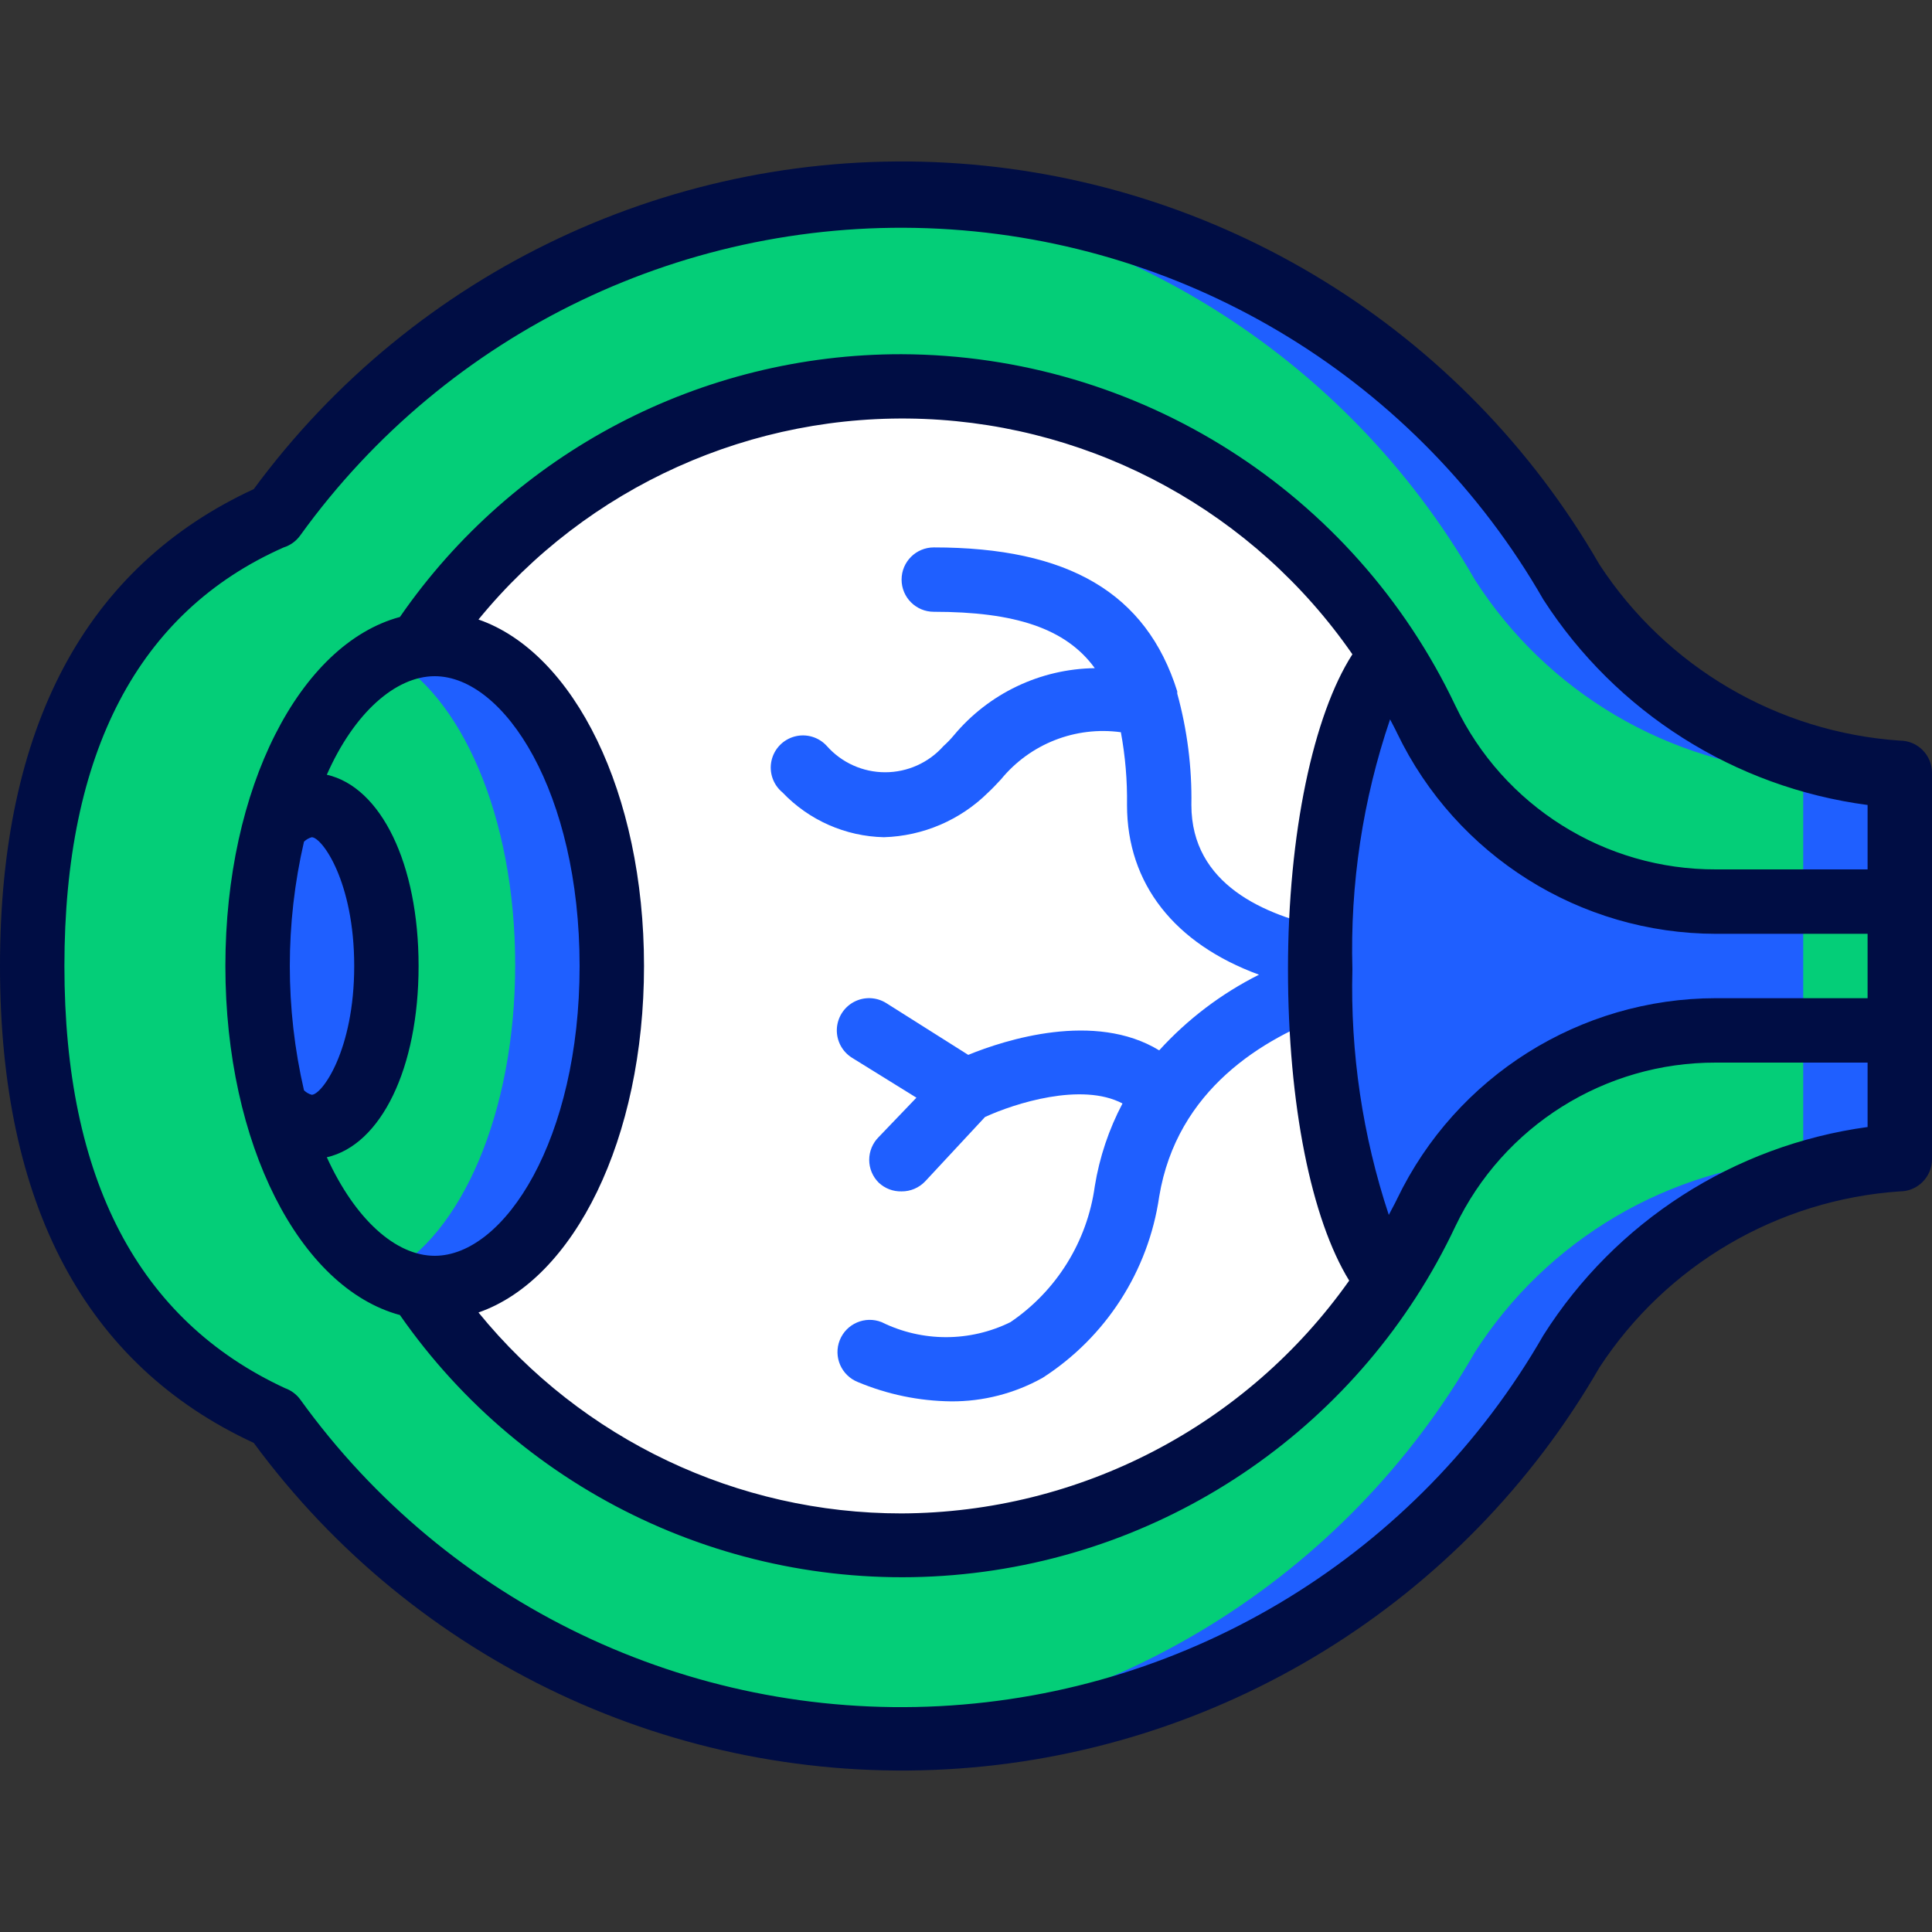 <svg xmlns="http://www.w3.org/2000/svg" width="50" height="50" viewBox="0 0 50 50" fill="none"><rect x="0" y="0" width="50" height="50" fill="#333333" stroke="none"/><g clip-path="url(#clip0_125_7049)"><path d="M49.167 20V30C45.697 30.214 42.539 32.072 40.667 35C37.271 40.883 31.121 44.64 24.337 44.977C17.553 45.313 11.062 42.184 7.1 36.667C3.333 35 0.833 31.442 0.833 25C0.833 18.558 3.333 15 7.083 13.333C11.044 7.809 17.54 4.674 24.329 5.011C31.119 5.348 37.273 9.11 40.667 15C42.539 17.928 45.697 19.786 49.167 20Z" fill="#04CE78"></path><path d="M40.667 15C37.092 8.808 30.483 4.996 23.333 5C22.9 5 22.5 5 22.05 5C28.762 5.412 34.817 9.169 38.167 15C40.039 17.928 43.197 19.786 46.667 20V30C43.197 30.214 40.039 32.072 38.167 35C34.817 40.831 28.762 44.588 22.05 45C22.475 45 22.883 45 23.333 45C30.483 45.005 37.092 41.192 40.667 35C42.539 32.072 45.697 30.214 49.167 30V20C45.697 19.786 42.539 17.928 40.667 15Z" fill="#1F5FFF"></path><path d="M15.833 25C15.833 29.6 13.783 33.333 11.25 33.333C11.111 33.347 10.972 33.347 10.833 33.333C9.167 33.075 7.808 31.258 7.125 28.7C7.344 28.995 7.683 29.179 8.05 29.2C9.167 29.167 10 27.3 10 25C10 22.7 9.167 20.833 8.067 20.833C7.699 20.855 7.361 21.038 7.142 21.333C7.825 18.775 9.208 16.958 10.833 16.667C10.966 16.654 11.1 16.654 11.233 16.667C13.783 16.667 15.833 20.4 15.833 25Z" fill="#04CE78"></path><path d="M11.25 16.667C11.111 16.653 10.972 16.653 10.833 16.667C10.542 16.721 10.261 16.819 10 16.958C11.925 17.958 13.333 21.125 13.333 24.967C13.333 28.808 11.933 31.975 10 32.975C10.257 33.138 10.538 33.258 10.833 33.333C10.966 33.346 11.1 33.346 11.233 33.333C13.733 33.333 15.817 29.6 15.817 25C15.817 20.4 13.783 16.667 11.25 16.667Z" fill="#1F5FFF"></path><path d="M10 25C10 27.3 9.167 29.167 8.067 29.167C7.7 29.145 7.361 28.962 7.142 28.667C6.508 26.263 6.508 23.737 7.142 21.333C7.361 21.038 7.7 20.855 8.067 20.833C9.167 20.833 10 22.7 10 25Z" fill="#1F5FFF"></path><path d="M49.167 23.333V26.667H44.408C41.206 26.653 38.284 28.491 36.908 31.383C36.626 31.99 36.3 32.574 35.933 33.133C34.908 31.992 34.167 28.817 34.167 25.083C34.167 21.35 34.933 18.058 35.992 16.958C36.335 17.492 36.641 18.049 36.908 18.625C38.284 21.517 41.206 23.355 44.408 23.342L49.167 23.333Z" fill="#1F5FFF"></path><path d="M46.667 23.333H49.167V26.667H46.667V23.333Z" fill="#04CE78"></path><path d="M34.167 25.084C34.167 28.817 34.908 31.992 35.933 33.133C33.196 37.389 28.497 39.978 23.437 40.018C18.378 40.059 13.638 37.545 10.833 33.334C10.966 33.346 11.1 33.346 11.233 33.334C13.733 33.334 15.817 29.6 15.817 25C15.817 20.4 13.767 16.667 11.233 16.667C11.1 16.654 10.966 16.654 10.833 16.667C13.645 12.443 18.401 9.927 23.474 9.979C28.548 10.031 33.251 12.645 35.975 16.925C34.933 18.058 34.167 21.284 34.167 25.084Z" fill="white"></path><path d="M35 25.175C35 25.175 35 25.175 35 25.117C35.005 25.078 35.005 25.039 35 25C35.087 24.549 34.792 24.113 34.342 24.025C32.733 23.692 30.833 22.892 30.833 20.833C30.849 19.86 30.726 18.889 30.467 17.95C30.468 17.931 30.468 17.911 30.467 17.892C29.667 15.342 27.642 14.167 24.167 14.167C23.706 14.167 23.333 14.54 23.333 15C23.333 15.46 23.706 15.833 24.167 15.833C26.258 15.833 27.583 16.258 28.333 17.292C26.921 17.311 25.587 17.947 24.683 19.033C24.601 19.131 24.512 19.223 24.417 19.308C24.034 19.74 23.485 19.986 22.908 19.986C22.332 19.986 21.783 19.74 21.4 19.308C21.191 19.076 20.87 18.98 20.567 19.06C20.265 19.14 20.033 19.382 19.966 19.687C19.899 19.992 20.009 20.309 20.25 20.508C20.936 21.228 21.881 21.645 22.875 21.667C23.889 21.637 24.855 21.223 25.575 20.508C25.683 20.408 25.792 20.292 25.908 20.167C26.66 19.25 27.834 18.789 29.008 18.95C29.123 19.571 29.176 20.202 29.167 20.833C29.167 22.875 30.4 24.425 32.583 25.225C31.609 25.713 30.733 26.377 30 27.183C28.333 26.167 26.017 26.908 25.058 27.3L22.933 25.958C22.68 25.801 22.362 25.79 22.099 25.93C21.836 26.07 21.668 26.34 21.657 26.638C21.647 26.936 21.797 27.217 22.05 27.375L23.717 28.408L22.742 29.425C22.584 29.582 22.495 29.795 22.495 30.017C22.495 30.239 22.584 30.452 22.742 30.608C22.902 30.758 23.114 30.839 23.333 30.833C23.563 30.835 23.783 30.741 23.942 30.575L25.492 28.908C26.25 28.558 27.992 28 29.05 28.558C28.696 29.229 28.454 29.952 28.333 30.7C28.137 32.129 27.344 33.407 26.15 34.217C25.099 34.735 23.867 34.735 22.817 34.217C22.389 34.047 21.904 34.255 21.733 34.683C21.563 35.111 21.772 35.596 22.2 35.767C22.966 36.088 23.786 36.258 24.617 36.267C25.445 36.272 26.26 36.062 26.983 35.658C28.621 34.605 29.721 32.894 30 30.967C30.458 28.2 32.683 26.867 34.458 26.233C34.672 26.167 34.849 26.017 34.951 25.818C35.053 25.619 35.071 25.387 35 25.175Z" fill="#1F5FFF"></path><path d="M49.167 19.167C46.004 18.951 43.125 17.263 41.392 14.608C37.879 8.515 31.529 4.605 24.507 4.211C17.484 3.818 10.737 6.995 6.567 12.658C2.208 14.675 0 18.825 0 25C0 31.175 2.208 35.325 6.567 37.342C10.737 43.005 17.484 46.182 24.507 45.789C31.529 45.395 37.879 41.485 41.392 35.392C43.125 32.737 46.004 31.049 49.167 30.833C49.627 30.833 50 30.46 50 30V20C50 19.54 49.627 19.167 49.167 19.167ZM39.942 34.558C36.7 40.204 30.814 43.818 24.312 44.155C17.811 44.492 11.583 41.505 7.775 36.225C7.676 36.087 7.536 35.982 7.375 35.925C3.583 34.167 1.667 30.517 1.667 25C1.667 19.483 3.575 15.833 7.342 14.167C7.517 14.112 7.669 14.001 7.775 13.85C11.583 8.57 17.811 5.584 24.312 5.92C30.814 6.257 36.7 9.871 39.942 15.517C41.823 18.435 44.891 20.379 48.333 20.833V22.5H44.408C41.532 22.509 38.908 20.861 37.667 18.267C35.039 12.727 29.465 9.188 23.333 9.167C18.151 9.16 13.296 11.703 10.35 15.967C7.758 16.667 5.833 20.383 5.833 25C5.833 29.617 7.758 33.333 10.35 34.033C13.58 38.672 19.039 41.237 24.672 40.763C30.305 40.288 35.258 36.847 37.667 31.733C38.908 29.139 41.532 27.492 44.408 27.5H48.333V29.167C44.878 29.639 41.807 31.612 39.942 34.558ZM48.333 25.833H44.408C40.89 25.837 37.684 27.855 36.158 31.025C36.092 31.167 36.008 31.308 35.942 31.442C35.263 29.393 34.944 27.241 35 25.083C34.938 22.887 35.268 20.697 35.975 18.617C36.033 18.733 36.1 18.85 36.158 18.975C37.684 22.145 40.89 24.163 44.408 24.167H48.333V25.833ZM8.067 21.667C8.333 21.667 9.167 22.817 9.167 25C9.167 27.183 8.333 28.333 8.067 28.333C7.991 28.312 7.923 28.271 7.867 28.217C7.378 26.1 7.378 23.9 7.867 21.783C7.923 21.729 7.991 21.689 8.067 21.667ZM10.833 25C10.833 22.35 9.858 20.367 8.458 20.05C9.167 18.442 10.242 17.5 11.25 17.5C13.058 17.5 15 20.517 15 25C15 29.483 13.058 32.5 11.25 32.5C10.242 32.5 9.192 31.558 8.458 29.95C9.858 29.633 10.833 27.65 10.833 25ZM16.667 25C16.667 20.517 14.858 16.892 12.383 16.033C15.199 12.588 19.47 10.666 23.916 10.842C28.362 11.02 32.467 13.275 35 16.933C33.992 18.5 33.333 21.567 33.333 25.083C33.333 28.6 33.942 31.558 34.917 33.142C32.256 36.904 27.941 39.148 23.333 39.167C19.087 39.17 15.065 37.26 12.383 33.967C14.858 33.108 16.667 29.475 16.667 25Z" fill="#000D44"></path></g><defs><clipPath id="clip0_125_7049"><rect width="50" height="50" fill="white"></rect></clipPath></defs></svg>